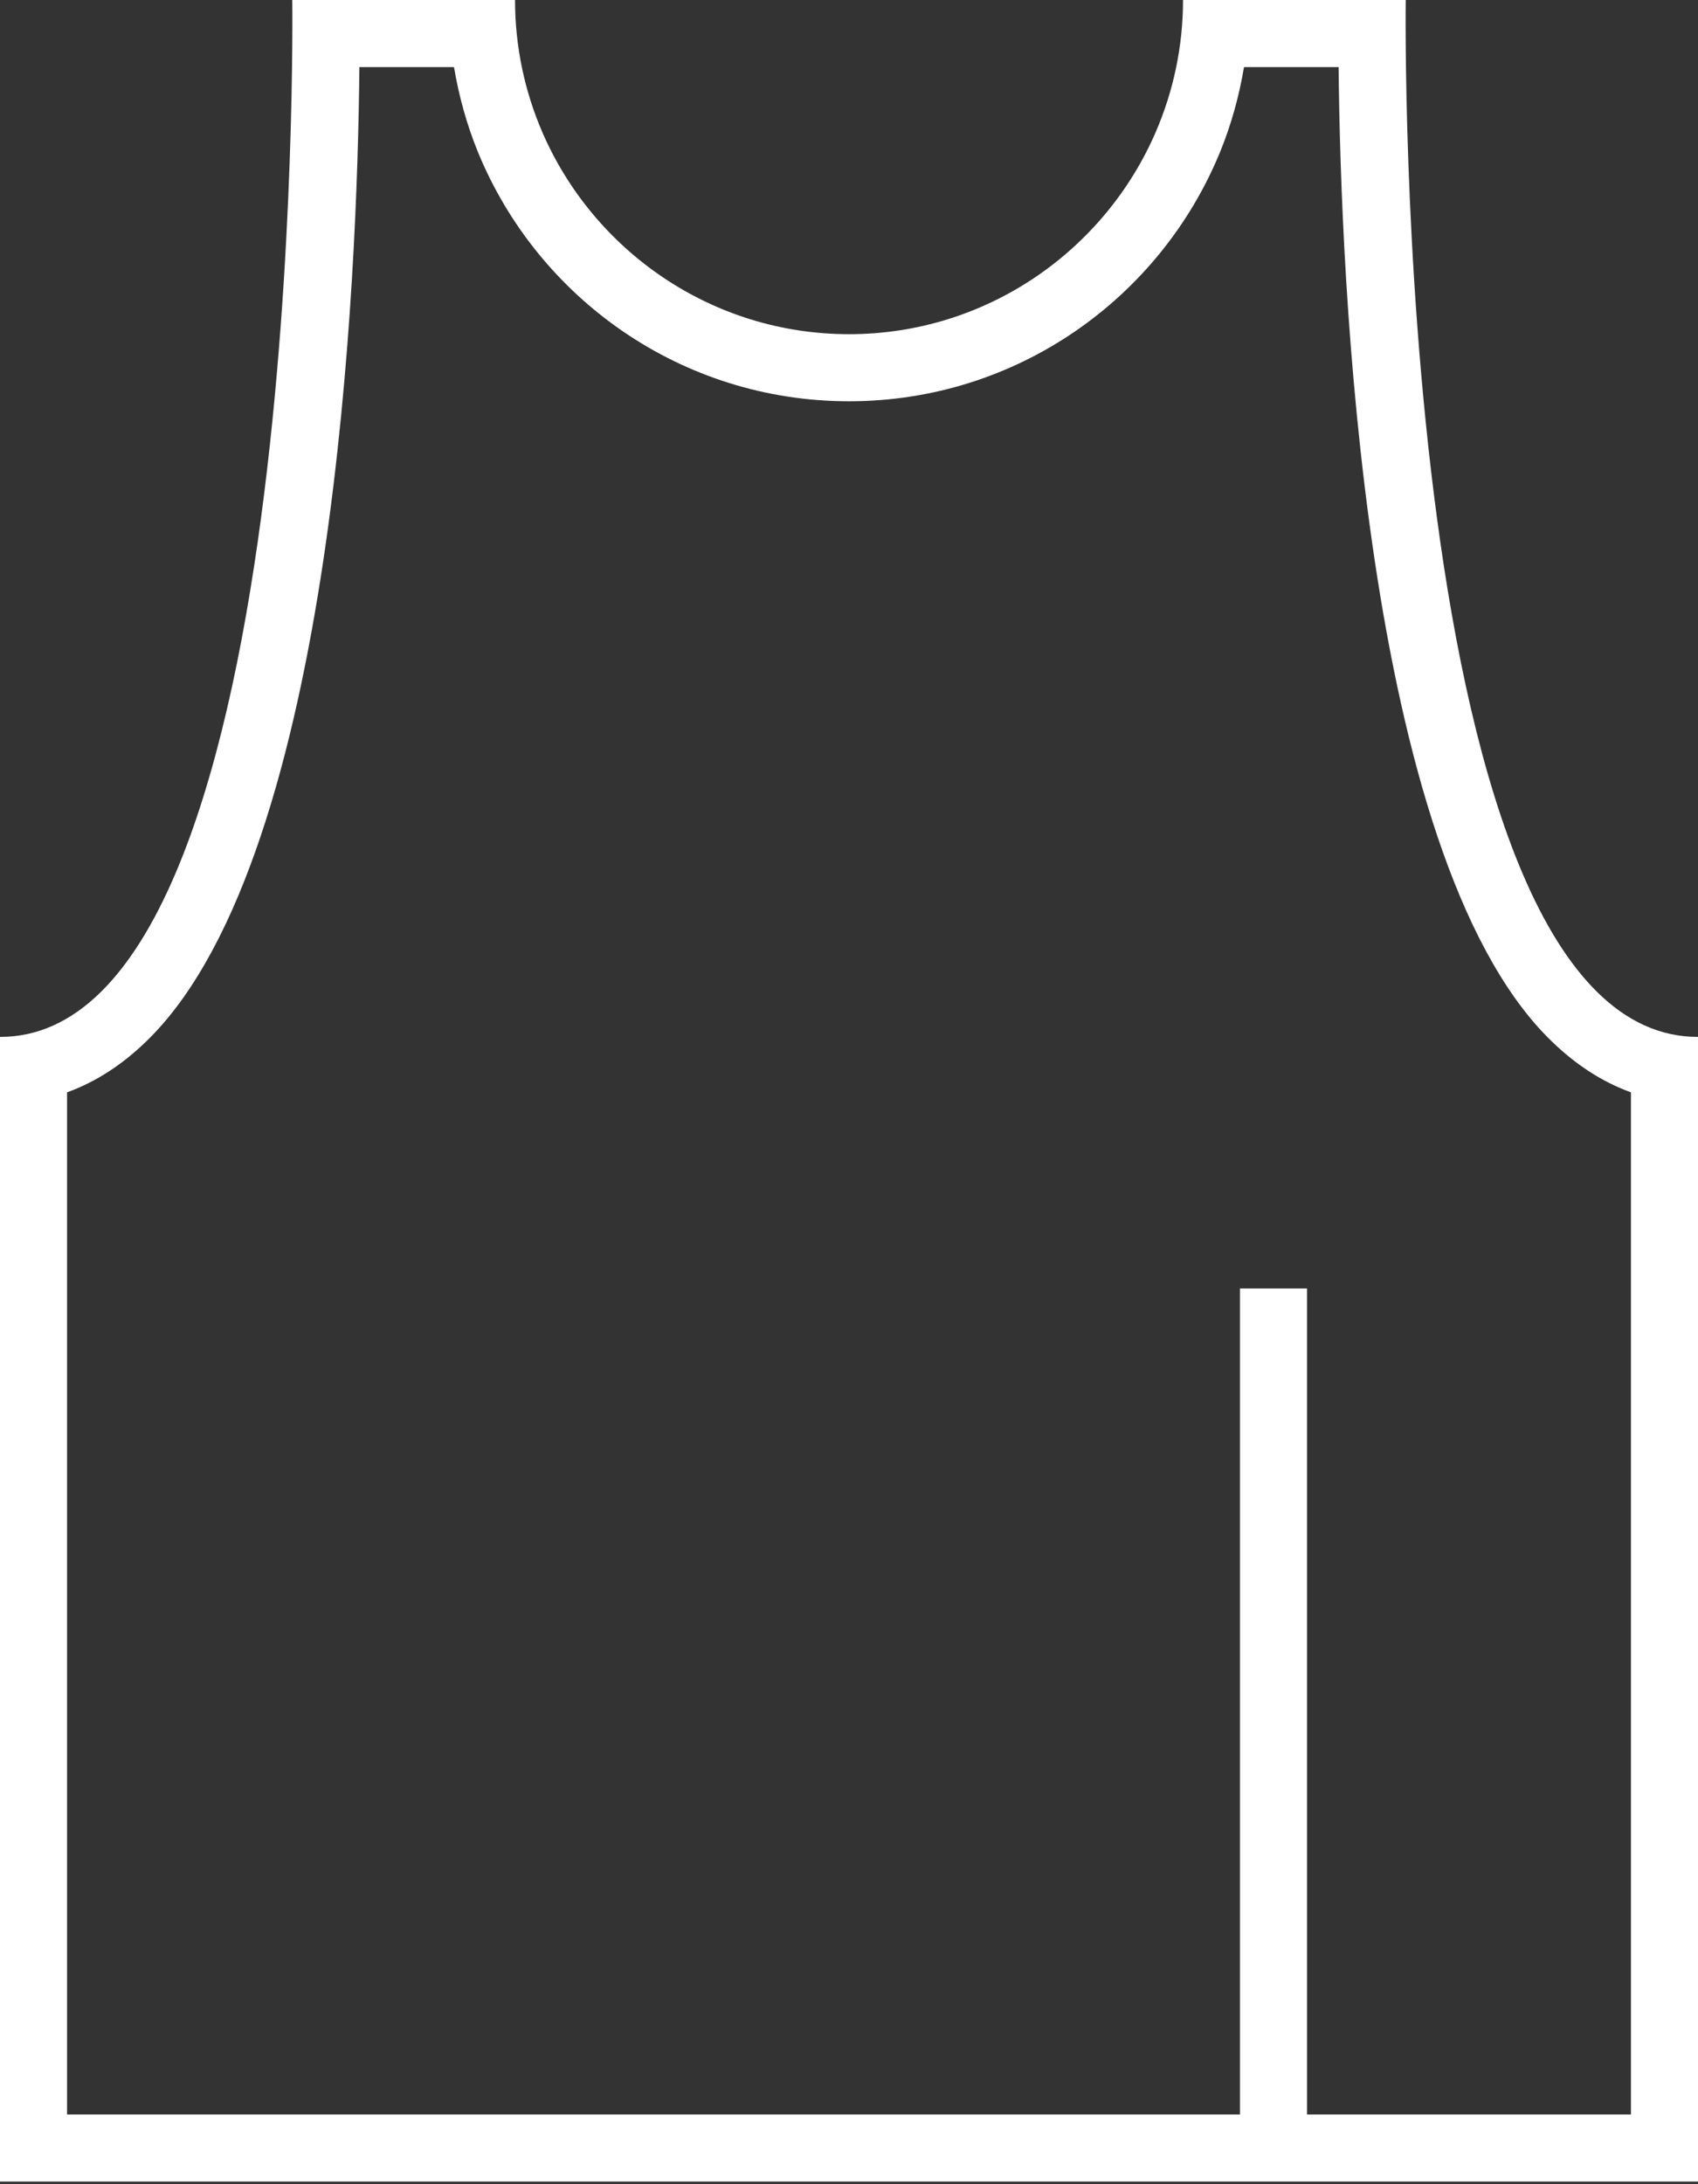 <?xml version="1.0" encoding="UTF-8" standalone="no"?>
<svg width="63px" height="81px" viewBox="0 0 63 81" version="1.1" xmlns="http://www.w3.org/2000/svg" xmlns:xlink="http://www.w3.org/1999/xlink">
    <rect x="0" y="0" width="63" height="81" fill="#333333" stroke="none"/>
    <!-- Generator: Sketch 46.2 (44496) - http://www.bohemiancoding.com/sketch -->
    <title>teams-and-clubs-icon</title>
    <desc>Created with Sketch.</desc>
    <defs></defs>
    <g id="Page-1" stroke="none" stroke-width="1" fill="none" fill-rule="evenodd">
        <g id="COURT-FINDER-RESULTS-V2" transform="translate(-279, -364)" fill="#FFFFFF">
            <g id="SEARCH" transform="translate(0, 120)">
                <path d="M339.512,322.414 L327.494,322.414 L327.494,291.782 L325.006,291.782 L325.006,322.414 L310.501,322.414 L281.488,322.414 L281.488,284.509 C282.604,284.106 283.643,283.418 284.593,282.454 C291.427,275.528 292.262,254.189 292.334,246.488 L295.844,246.488 C296.03,247.582 296.322,248.635 296.731,249.634 C298.953,255.057 304.278,258.881 310.501,258.881 C316.723,258.881 322.047,255.057 324.269,249.634 C324.678,248.635 324.971,247.582 325.156,246.488 L328.666,246.488 C328.74,254.189 329.574,275.528 336.407,282.454 C337.358,283.418 338.397,284.106 339.512,284.509 L339.512,322.414 Z M331.156,244 L325.381,244 L322.893,244 C322.893,245.73 322.533,247.38 321.889,248.878 C319.991,253.292 315.601,256.393 310.501,256.393 C305.399,256.393 301.01,253.292 299.111,248.878 C298.468,247.38 298.109,245.73 298.109,244 L295.621,244 L289.844,244 C289.844,244 290.361,282.454 279,282.454 L279,324.902 L310.501,324.902 L325.006,324.902 L327.494,324.902 L342,324.902 L342,282.454 C330.639,282.454 331.156,244 331.156,244 L331.156,244 Z" id="teams-and-clubs-icon"></path>
            </g>
        </g>
    </g>
</svg>